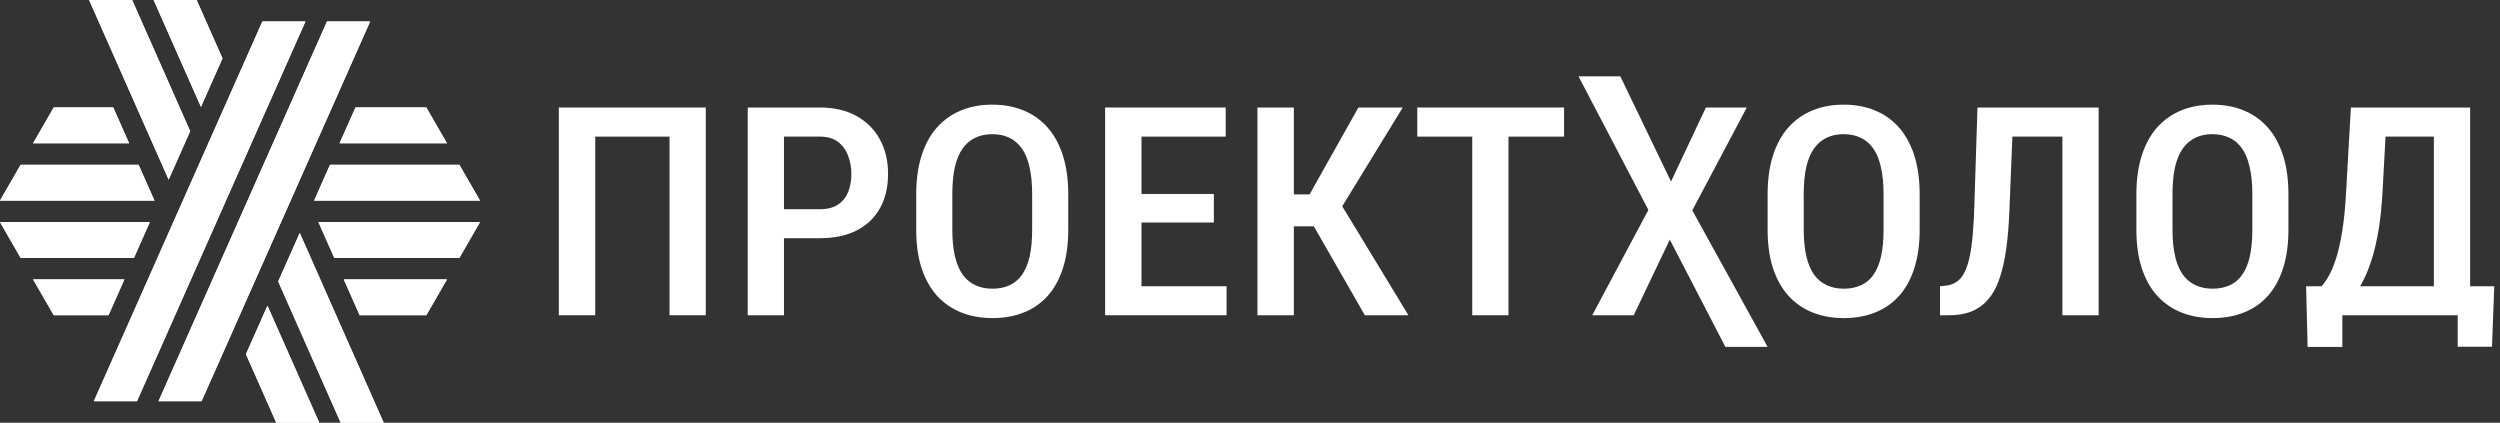 <?xml version="1.0" encoding="UTF-8"?> <svg xmlns="http://www.w3.org/2000/svg" width="414" height="70" viewBox="0 0 414 70" fill="none"><rect x="0" y="0" width="414" height="70" fill="#333333" stroke="none"/><g clip-path="url(#clip0_67_80)"><path fill-rule="evenodd" clip-rule="evenodd" d="M176.903 38.05V32.19C176.903 29.734 176.606 27.584 176.01 25.74C175.74 24.884 175.391 24.055 174.968 23.263C174.551 22.481 174.044 21.75 173.456 21.086C172.361 19.851 170.994 18.888 169.462 18.274C167.923 17.644 166.204 17.329 164.303 17.329C162.435 17.329 160.722 17.644 159.168 18.274C158.887 18.39 158.61 18.516 158.342 18.652C157.944 18.854 157.563 19.078 157.199 19.324C156.455 19.827 155.775 20.418 155.174 21.086C154.066 22.33 153.216 23.882 152.62 25.741C152.285 26.795 152.051 27.878 151.919 28.976C151.787 30.043 151.723 31.116 151.727 32.191V38.051C151.727 40.476 152.024 42.603 152.62 44.431C153.005 45.581 153.488 46.613 154.071 47.526C154.411 48.063 154.787 48.559 155.198 49.014C156.307 50.215 157.672 51.151 159.192 51.754C159.579 51.908 159.977 52.042 160.386 52.157C160.79 52.271 161.206 52.367 161.63 52.443C162.496 52.598 163.404 52.676 164.351 52.676C166.255 52.676 167.974 52.369 169.513 51.755C171.032 51.165 172.391 50.226 173.48 49.014C174.588 47.785 175.432 46.257 176.01 44.43C176.606 42.603 176.903 40.477 176.903 38.05ZM170.926 32.144V38.051C170.926 39.768 170.785 41.248 170.504 42.493C170.223 43.721 169.801 44.73 169.238 45.517C168.72 46.267 168.009 46.863 167.18 47.242C166.354 47.62 165.411 47.809 164.351 47.809C163.312 47.809 162.375 47.619 161.549 47.242C161.372 47.161 161.199 47.071 161.032 46.971L160.865 46.866L160.709 46.761L160.579 46.667C160.372 46.512 160.177 46.343 159.995 46.16C159.795 45.959 159.61 45.744 159.441 45.517C158.878 44.73 158.449 43.721 158.15 42.493C157.854 41.248 157.704 39.768 157.704 38.051V32.144C157.704 30.395 157.845 28.899 158.126 27.654C158.423 26.394 158.854 25.37 159.416 24.583L159.509 24.46C159.756 24.128 160.039 23.824 160.353 23.554C160.705 23.251 161.087 23.004 161.5 22.811C162.327 22.417 163.261 22.22 164.303 22.22C164.723 22.22 165.123 22.25 165.503 22.31C165.835 22.363 166.152 22.439 166.453 22.537C166.688 22.614 166.914 22.706 167.13 22.811C167.956 23.189 168.651 23.779 169.214 24.583C169.374 24.809 169.524 25.055 169.662 25.32C169.832 25.644 169.978 25.98 170.099 26.325C170.247 26.735 170.374 27.177 170.48 27.655C170.777 28.899 170.926 30.395 170.926 32.144Z" fill="white"></path><path d="M116.876 17.802V52.204H110.873V22.622H98.57V52.204H92.542V17.802H116.876Z" fill="white"></path><path fill-rule="evenodd" clip-rule="evenodd" d="M135.751 39.445H129.825V52.204H123.822V17.802H135.751C138.134 17.802 140.167 18.274 141.853 19.219C143.542 20.164 144.832 21.464 145.724 23.118C146.617 24.756 147.063 26.638 147.063 28.765C147.063 30.985 146.617 32.892 145.724 34.483C144.832 36.073 143.542 37.303 141.853 38.169C140.167 39.019 138.134 39.445 135.751 39.445ZM129.825 22.622V34.648H135.751C136.993 34.648 137.993 34.396 138.754 33.892C139.217 33.591 139.62 33.206 139.939 32.755C140.139 32.469 140.306 32.155 140.44 31.813L140.532 31.575C140.674 31.19 140.782 30.794 140.853 30.39L140.893 30.159L140.928 29.891C141.001 29.234 141.006 28.572 140.943 27.914C140.872 27.186 140.703 26.471 140.44 25.788C140.093 24.843 139.539 24.078 138.778 23.496C138.018 22.913 137.009 22.622 135.751 22.622H129.825Z" fill="white"></path><path d="M268.325 12.642L276.72 30.065L282.499 17.802H289.271L280.241 34.837L292.718 57.446H285.724L276.52 39.681L270.543 52.204H263.672L272.974 34.766L261.403 12.642H268.325Z" fill="white"></path><path d="M249.804 52.204V22.622H259.008V17.802H234.699V22.622H243.803V52.204H249.804Z" fill="white"></path><path d="M214.26 17.803V32.19V32.192H216.865L224.95 17.803H232.294L222.275 34.159L233.235 52.205H226.018L217.579 37.485H214.26V52.205H208.233V17.803H214.26Z" fill="white"></path><path d="M203.122 52.204V47.407H189.032V36.846H201.014V32.12H189.032V22.622H202.973V17.802H183.005V52.204H203.122Z" fill="white"></path><path fill-rule="evenodd" clip-rule="evenodd" d="M317.896 32.19V38.05C317.896 40.477 317.597 42.603 317.003 44.43C316.942 44.626 316.876 44.818 316.807 45.007L316.654 45.41C316.498 45.807 316.328 46.187 316.144 46.552C315.816 47.203 315.428 47.822 314.985 48.4C313.825 49.906 312.275 51.066 310.503 51.754C309.702 52.074 308.869 52.308 308.019 52.453C307.761 52.499 307.501 52.537 307.241 52.567C306.63 52.64 305.997 52.677 305.344 52.677C303.458 52.677 301.739 52.369 300.185 51.755C298.664 51.154 297.299 50.217 296.191 49.014C295.083 47.785 294.224 46.257 293.61 44.43C293.017 42.603 292.718 40.477 292.718 38.05V32.19C292.718 29.734 293.017 27.584 293.61 25.74C294.206 23.882 295.059 22.33 296.167 21.086C297.267 19.858 298.632 18.896 300.159 18.274C301.715 17.644 303.425 17.329 305.294 17.329C307.195 17.329 308.916 17.644 310.453 18.274C311.985 18.888 313.353 19.851 314.447 21.086C314.741 21.416 315.018 21.768 315.275 22.142C315.438 22.376 315.592 22.618 315.739 22.869C316.069 23.429 316.361 24.032 316.621 24.677L316.66 24.777C316.709 24.897 316.755 25.017 316.799 25.137L316.88 25.377L317.003 25.741C317.597 27.584 317.896 29.733 317.896 32.19ZM311.917 38.05V32.144C311.917 30.395 311.769 28.899 311.47 27.654C311.378 27.238 311.263 26.827 311.125 26.424C310.908 25.77 310.599 25.15 310.206 24.583C309.644 23.779 308.949 23.189 308.123 22.811C307.689 22.602 307.231 22.45 306.758 22.357C306.544 22.315 306.328 22.283 306.111 22.261C305.84 22.234 305.567 22.22 305.294 22.22L304.962 22.227L304.707 22.242C304.467 22.26 304.234 22.289 304.008 22.329L303.827 22.364L303.676 22.397C303.398 22.462 303.126 22.547 302.86 22.651L302.643 22.741L302.491 22.811C301.682 23.189 300.987 23.779 300.407 24.583C299.844 25.371 299.416 26.394 299.117 27.654C298.838 28.899 298.697 30.395 298.697 32.144V38.051C298.697 38.806 298.726 39.516 298.783 40.18C298.855 41.025 298.976 41.796 299.143 42.493C299.44 43.721 299.871 44.73 300.433 45.517C300.708 45.884 301.012 46.207 301.344 46.485C301.707 46.79 302.11 47.045 302.542 47.242C303.368 47.62 304.302 47.809 305.344 47.809C305.854 47.809 306.338 47.765 306.793 47.677C307.268 47.587 307.731 47.441 308.171 47.242L308.349 47.156C308.65 47.004 308.932 46.826 309.195 46.619C309.592 46.304 309.941 45.933 310.231 45.517C310.793 44.73 311.215 43.721 311.495 42.493C311.776 41.248 311.917 39.767 311.917 38.05Z" fill="white"></path><path d="M333.252 22.622H341.534V52.204H347.538V17.802H327.471L326.974 33.349C326.937 35.139 326.846 36.928 326.701 38.712C326.569 40.24 326.387 41.54 326.156 42.611C325.923 43.666 325.626 44.533 325.262 45.21C324.914 45.887 324.477 46.391 323.947 46.722C323.435 47.052 322.83 47.25 322.136 47.312L321.267 47.407V52.204H322.758C323.354 52.204 323.921 52.166 324.455 52.092C325.112 52.004 325.757 51.843 326.378 51.613C327.426 51.211 328.362 50.563 329.106 49.723C329.609 49.173 330.056 48.516 330.44 47.754C330.651 47.339 330.843 46.893 331.016 46.414C331.513 45.06 331.902 43.438 332.183 41.547C332.267 40.985 332.342 40.397 332.408 39.782C332.512 38.809 332.595 37.834 332.656 36.857C332.693 36.237 332.726 35.594 332.753 34.932L333.252 22.622Z" fill="white"></path><path fill-rule="evenodd" clip-rule="evenodd" d="M387.893 52.204H406.995V57.423H412.675L413.047 47.407H409.053V17.802H389.309L388.515 31.789C388.381 34.325 388.168 36.491 387.869 38.287C387.588 40.083 387.249 41.587 386.853 42.8C386.473 43.997 386.067 44.966 385.638 45.706C385.225 46.43 384.827 46.998 384.447 47.407H381.892L382.138 57.447H387.893V52.204ZM390.826 47.407H403.049V22.622H395.046L394.543 31.789C394.426 33.995 394.228 35.979 393.947 37.743C393.666 39.508 393.318 41.083 392.905 42.469C392.802 42.82 392.691 43.168 392.574 43.514C392.454 43.867 392.327 44.217 392.193 44.564C391.977 45.122 391.753 45.644 391.516 46.131C391.309 46.549 391.098 46.945 390.878 47.319L390.826 47.407Z" fill="white"></path><path fill-rule="evenodd" clip-rule="evenodd" d="M378.964 32.191V38.05C378.964 40.477 378.668 42.603 378.072 44.43C377.494 46.257 376.65 47.785 375.542 49.014C375.401 49.17 375.257 49.322 375.109 49.468C374.951 49.623 374.79 49.772 374.625 49.916C374.322 50.18 374.002 50.425 373.669 50.651C373.025 51.089 372.326 51.457 371.572 51.755C370.791 52.065 369.981 52.295 369.154 52.441C368.286 52.598 367.374 52.676 366.413 52.676C364.529 52.676 362.808 52.369 361.254 51.755C359.734 51.153 358.369 50.216 357.26 49.014C356.152 47.785 355.293 46.257 354.681 44.43C354.086 42.603 353.787 40.477 353.787 38.05V32.19C353.787 29.734 354.086 27.584 354.681 25.74C355.275 23.882 356.128 22.33 357.236 21.086C358.337 19.857 359.702 18.896 361.23 18.274C361.568 18.137 361.913 18.015 362.265 17.908C362.516 17.831 362.771 17.762 363.03 17.701C363.412 17.611 363.804 17.537 364.204 17.48C364.898 17.38 365.619 17.33 366.365 17.33C368.266 17.33 369.985 17.644 371.524 18.274C373.056 18.888 374.424 19.851 375.518 21.086C376.626 22.33 377.476 23.882 378.072 25.741C378.668 27.584 378.964 29.734 378.964 32.191ZM372.988 38.05V32.144C372.988 30.395 372.838 28.899 372.539 27.654C372.26 26.394 371.838 25.37 371.275 24.583C370.713 23.779 370.018 23.189 369.191 22.811C368.38 22.417 367.44 22.22 366.365 22.22L366.138 22.223L365.987 22.229L365.749 22.244L365.547 22.263C365.455 22.273 365.363 22.285 365.271 22.298L365.158 22.316C364.897 22.358 364.638 22.418 364.385 22.494C364.103 22.579 363.827 22.685 363.56 22.811C362.751 23.189 362.056 23.779 361.478 24.583C360.915 25.371 360.485 26.394 360.188 27.654C360.016 28.438 359.901 29.233 359.843 30.034C359.811 30.456 359.789 30.88 359.777 31.303C359.769 31.584 359.766 31.864 359.766 32.144V38.051C359.766 39.768 359.915 41.248 360.212 42.493C360.241 42.615 360.271 42.735 360.304 42.853L360.39 43.149L360.485 43.449C360.527 43.574 360.57 43.696 360.615 43.815C360.671 43.964 360.73 44.109 360.792 44.249C360.92 44.541 361.059 44.813 361.209 45.066C361.302 45.224 361.4 45.374 361.502 45.517C361.707 45.789 361.927 46.036 362.16 46.259C362.365 46.455 362.583 46.631 362.812 46.789C363.063 46.963 363.33 47.114 363.61 47.242C364.437 47.62 365.371 47.809 366.413 47.809C367.472 47.809 368.413 47.619 369.242 47.242C370.07 46.862 370.781 46.266 371.299 45.517C371.862 44.73 372.284 43.721 372.566 42.493C372.693 41.925 372.792 41.309 372.862 40.643C372.946 39.849 372.988 38.984 372.988 38.05Z" fill="white"></path><path d="M17.97 52.2H8.9L5.48 46.27H20.6L17.97 52.2Z" fill="white"></path><path d="M22.18 42.71H3.42L0 36.78H24.81L22.18 42.71Z" fill="white"></path><path d="M52.73 36.78L55.36 42.71H76.07L79.49 36.78H52.73Z" fill="white"></path><path d="M25.58 33.22H0L3.42 27.29H22.95L25.58 33.22Z" fill="white"></path><path d="M54.65 27.29L52.02 33.22H79.49L76.07 27.29H54.65Z" fill="white"></path><path d="M21.38 23.73H5.48L8.9 17.8H18.75L21.38 23.73Z" fill="white"></path><path d="M58.87 17.8L56.23 23.73H74.02L70.6 17.8H58.87Z" fill="white"></path><path d="M56.93 46.27L59.56 52.2H70.6L74.02 46.27H56.94H56.93Z" fill="white"></path><path d="M36.84 9.67L32.56 0H25.44L33.28 17.7L36.84 9.67Z" fill="white"></path><path d="M46.07 46.61L49.64 38.58L63.54 70H56.42L46.07 46.61Z" fill="white"></path><path d="M31.49 21.72L21.88 0H14.76L27.93 29.75L31.49 21.72Z" fill="white"></path><path d="M40.73 58.66L44.29 50.63L52.87 70H45.75L40.73 58.66Z" fill="white"></path><path d="M43.45 3.56L15.54 66.44H22.68L50.58 3.56H43.45Z" fill="white"></path><path d="M54.15 3.56L26.25 66.44H33.38L61.29 3.56H54.15Z" fill="white"></path><path d="M17.97 52.2H8.9L5.48 46.27H20.6L17.97 52.2Z" fill="white"></path><path d="M22.18 42.71H3.42L0 36.78H24.81L22.18 42.71Z" fill="white"></path><path d="M52.73 36.78L55.36 42.71H76.07L79.49 36.78H52.73Z" fill="white"></path><path d="M25.58 33.22H0L3.42 27.29H22.95L25.58 33.22Z" fill="white"></path><path d="M54.65 27.29L52.02 33.22H79.49L76.07 27.29H54.65Z" fill="white"></path><path d="M21.38 23.73H5.48L8.9 17.8H18.75L21.38 23.73Z" fill="white"></path><path d="M58.87 17.8L56.23 23.73H74.02L70.6 17.8H58.87Z" fill="white"></path><path d="M56.93 46.27L59.56 52.2H70.6L74.02 46.27H56.94H56.93Z" fill="white"></path><path d="M36.84 9.67L32.56 0H25.44L33.28 17.7L36.84 9.67Z" fill="white"></path><path d="M46.07 46.61L49.64 38.58L63.54 70H56.42L46.07 46.61Z" fill="white"></path><path d="M31.49 21.72L21.88 0H14.76L27.93 29.75L31.49 21.72Z" fill="white"></path><path d="M40.73 58.66L44.29 50.63L52.87 70H45.75L40.73 58.66Z" fill="white"></path><path d="M43.45 3.56L15.54 66.44H22.68L50.58 3.56H43.45Z" fill="white"></path><path d="M54.15 3.56L26.25 66.44H33.38L61.29 3.56H54.15Z" fill="white"></path></g><defs><clipPath id="clip0_67_80"><rect width="414" height="70" fill="white"></rect></clipPath></defs></svg> 